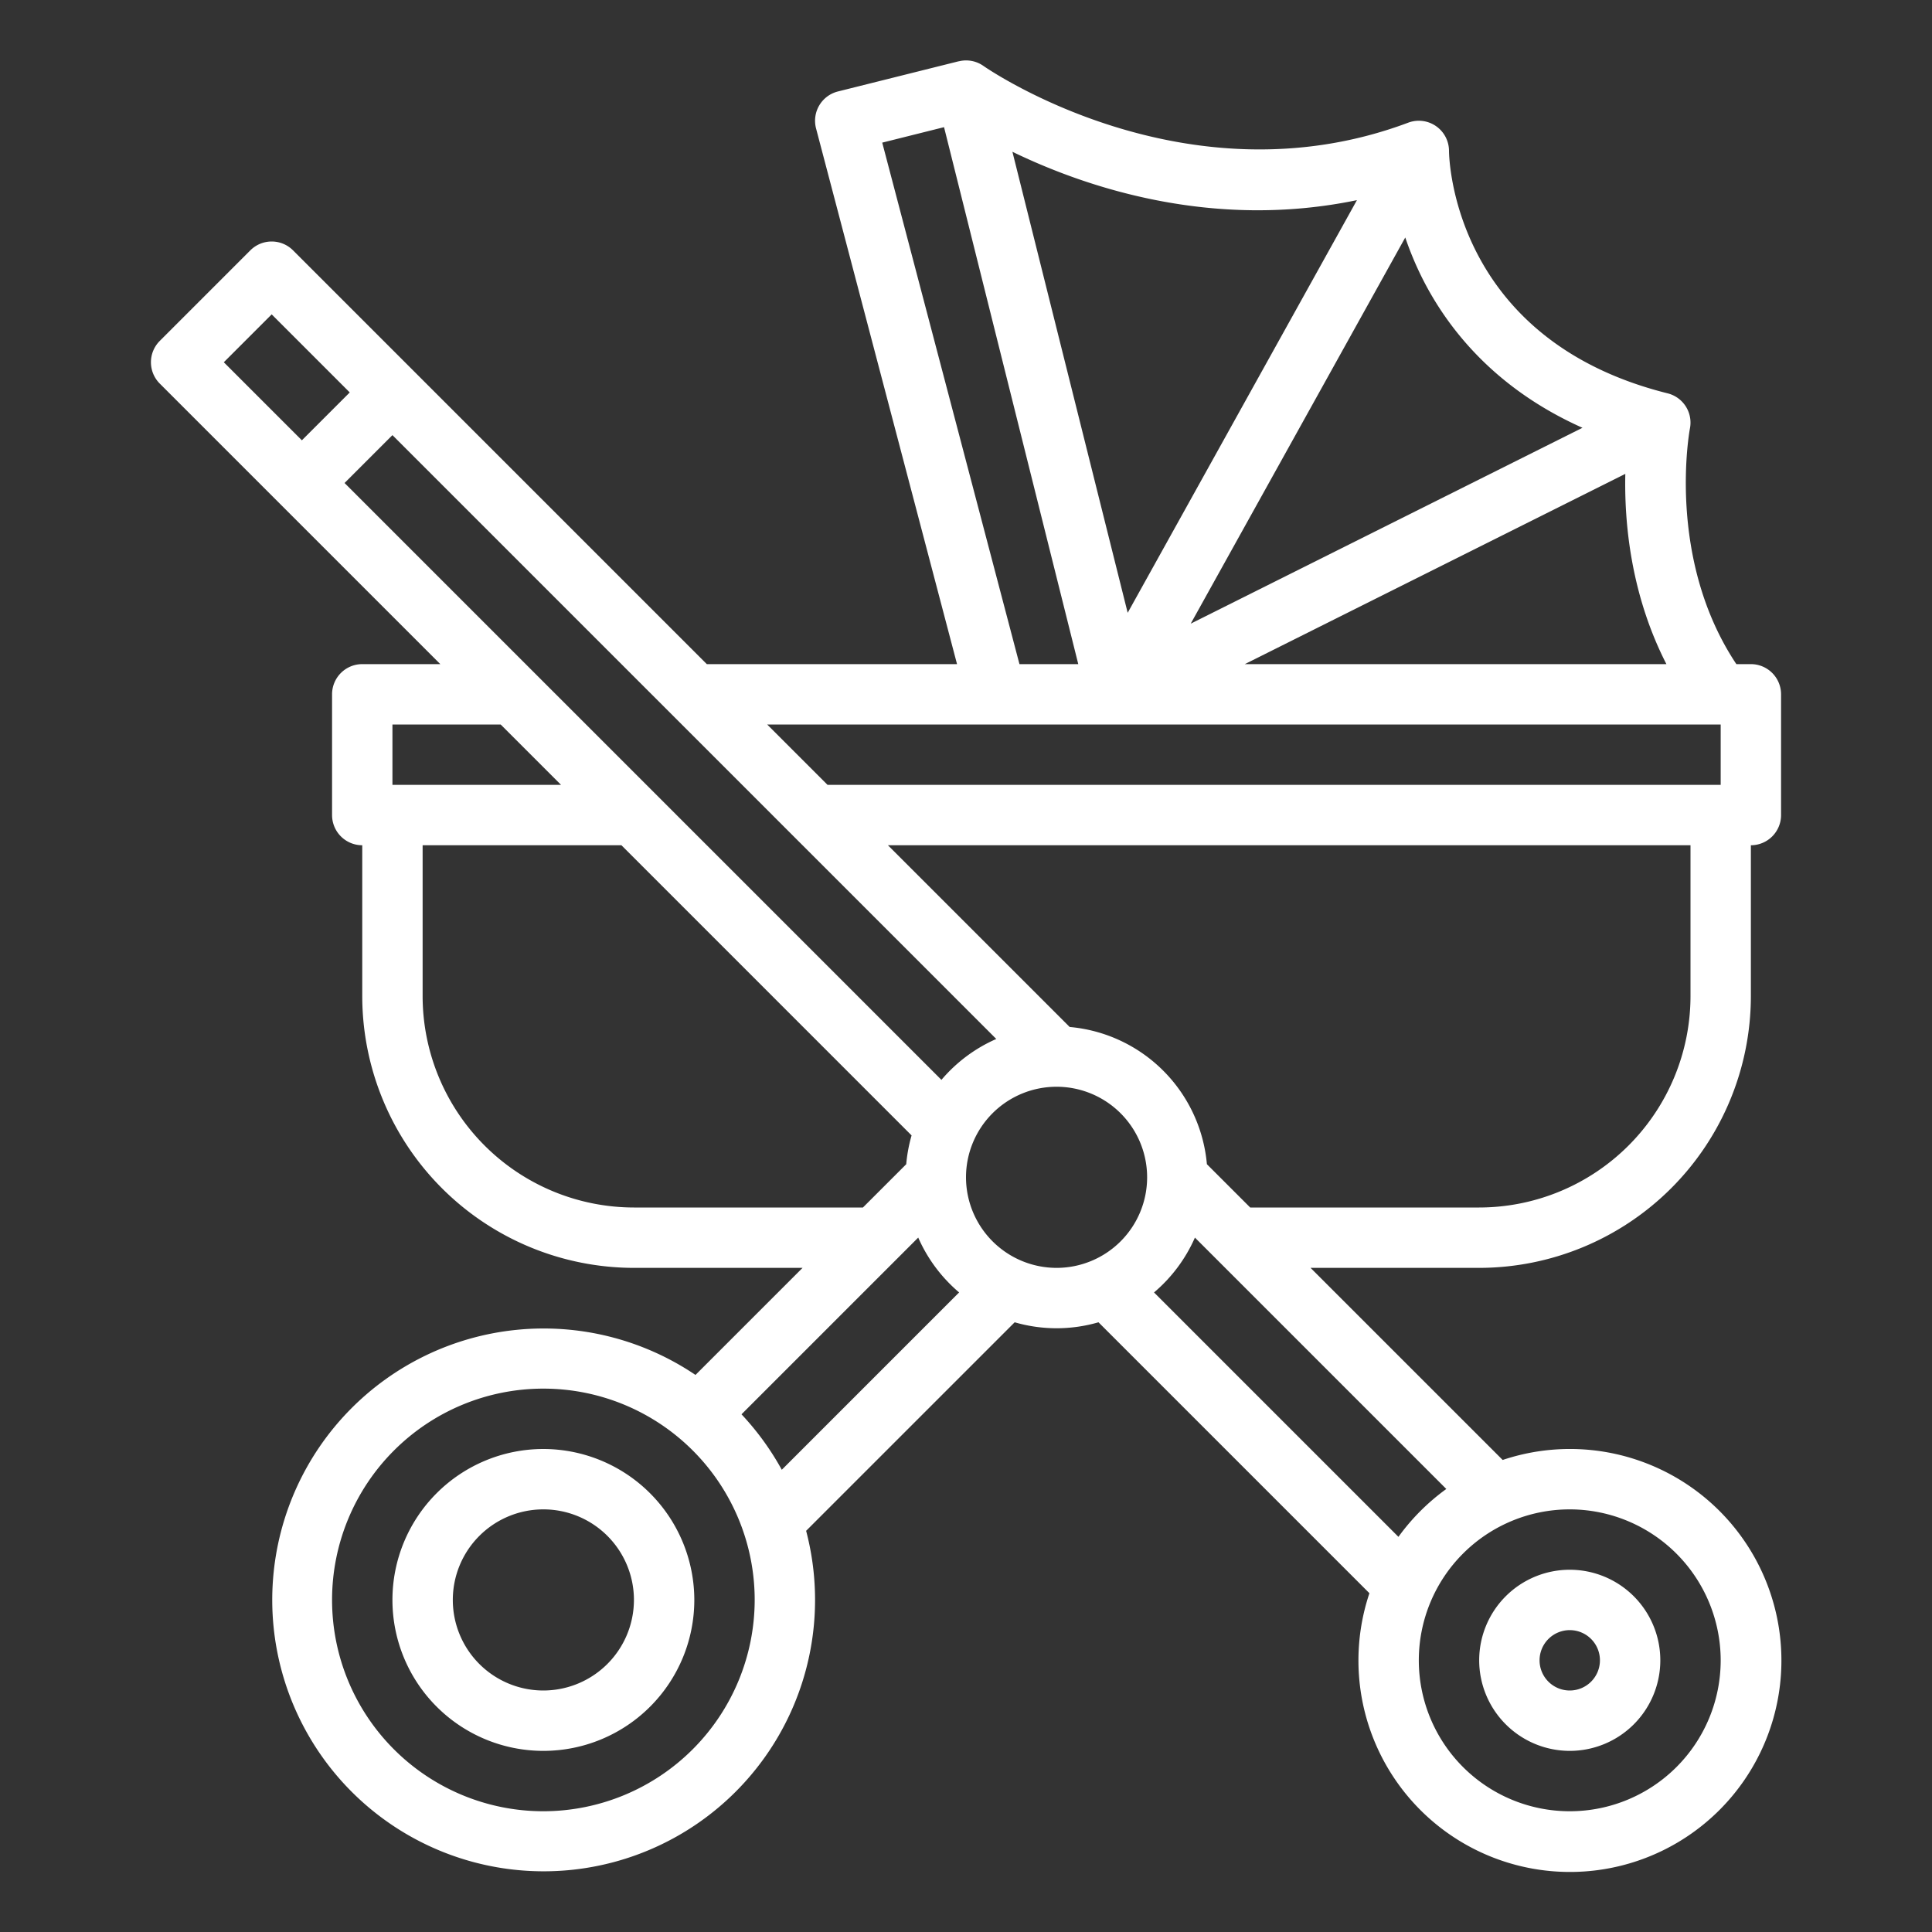 <?xml version="1.0" encoding="UTF-8"?> <svg xmlns="http://www.w3.org/2000/svg" xmlns:xlink="http://www.w3.org/1999/xlink" xmlns:svgjs="http://svgjs.com/svgjs" width="512" height="512" x="0" y="0" viewBox="0 0 512 512" style="enable-background:new 0 0 512 512" xml:space="preserve" class=""><rect x="0" y="0" width="512" height="512" fill="#333333" stroke="none"/> <g> <path d="M77.657 66.343a8 8 0 0 0-11.314 0l-24 24a8 8 0 0 0 0 11.314L116.686 176H96a8 8 0 0 0-8 8v32a8 8 0 0 0 8 8v40a72.081 72.081 0 0 0 72 72h44.686l-28.374 28.373a71.926 71.926 0 1 0 29.319 41.31L268.9 350.42a39.816 39.816 0 0 0 22.21 0l71.8 71.8a56.046 56.046 0 1 0 35.315-35.315L347.314 336H392a72.081 72.081 0 0 0 72-72v-40a8 8 0 0 0 8-8v-32a8 8 0 0 0-8-8h-3.849c-18.713-28.083-12.372-62.095-12.306-62.431a8 8 0 0 0-5.905-9.33C385.062 90.02 384.017 42.005 384 40a8 8 0 0 0-10.809-7.49C314.109 54.662 261.167 17.857 260.65 17.49a7.986 7.986 0 0 0-6.586-1.232v-.019l-32 8a8 8 0 0 0-5.8 9.8L253.623 176h-66.309Zm171.832 219.832L91.314 128 104 115.314l160.025 160.025a40.2 40.2 0 0 0-14.536 10.836ZM72 83.313 92.686 104 80 116.686 59.313 96ZM104 192h28.686l16 16H104Zm64 128a56.063 56.063 0 0 1-56-56v-40h52.686l76.894 76.9a39.8 39.8 0 0 0-1.42 7.63L228.686 320Zm-24 160a56 56 0 1 1 56-56 56.063 56.063 0 0 1-56 56Zm63.18-90.495a72.381 72.381 0 0 0-10.674-14.7l46.833-46.833a40.208 40.208 0 0 0 10.836 14.535ZM256 312a24 24 0 1 1 24 24 24.028 24.028 0 0 1-24-24Zm200 128a40 40 0 1 1-40-40 40.045 40.045 0 0 1 40 40Zm-85.4-32.719-64.77-64.77a40.208 40.208 0 0 0 10.836-14.535l66.62 66.619a56.472 56.472 0 0 0-12.686 12.686ZM448 264a56.063 56.063 0 0 1-56 56h-60.686l-11.474-11.475a40.055 40.055 0 0 0-36.365-36.365L235.314 224H448Zm-6.384-88H329.889l100.837-50.419c-.286 12.764 1.379 31.84 10.89 50.419Zm-22.243-62.631L315.551 165.28 372.41 62.935a85.479 85.479 0 0 0 4.435 10.643c6.507 13.014 18.972 29.278 42.528 39.791ZM359.6 53.042 298.847 162.4 268.3 40.223c19.208 9.31 52.83 20.797 91.3 12.819ZM233.8 37.8l16.381-4.1L285.754 176h-15.587ZM456 192v16H219.314l-16-16Z" fill="#ffffff" data-original="#000000" class=""></path> <path d="M416 464a24 24 0 1 0-24-24 24.028 24.028 0 0 0 24 24Zm0-32a8 8 0 1 1-8 8 8.009 8.009 0 0 1 8-8ZM144 384a40 40 0 1 0 40 40 40.045 40.045 0 0 0-40-40Zm0 64a24 24 0 1 1 24-24 24.028 24.028 0 0 1-24 24Z" fill="#ffffff" data-original="#000000" class=""></path> </g> </svg> 